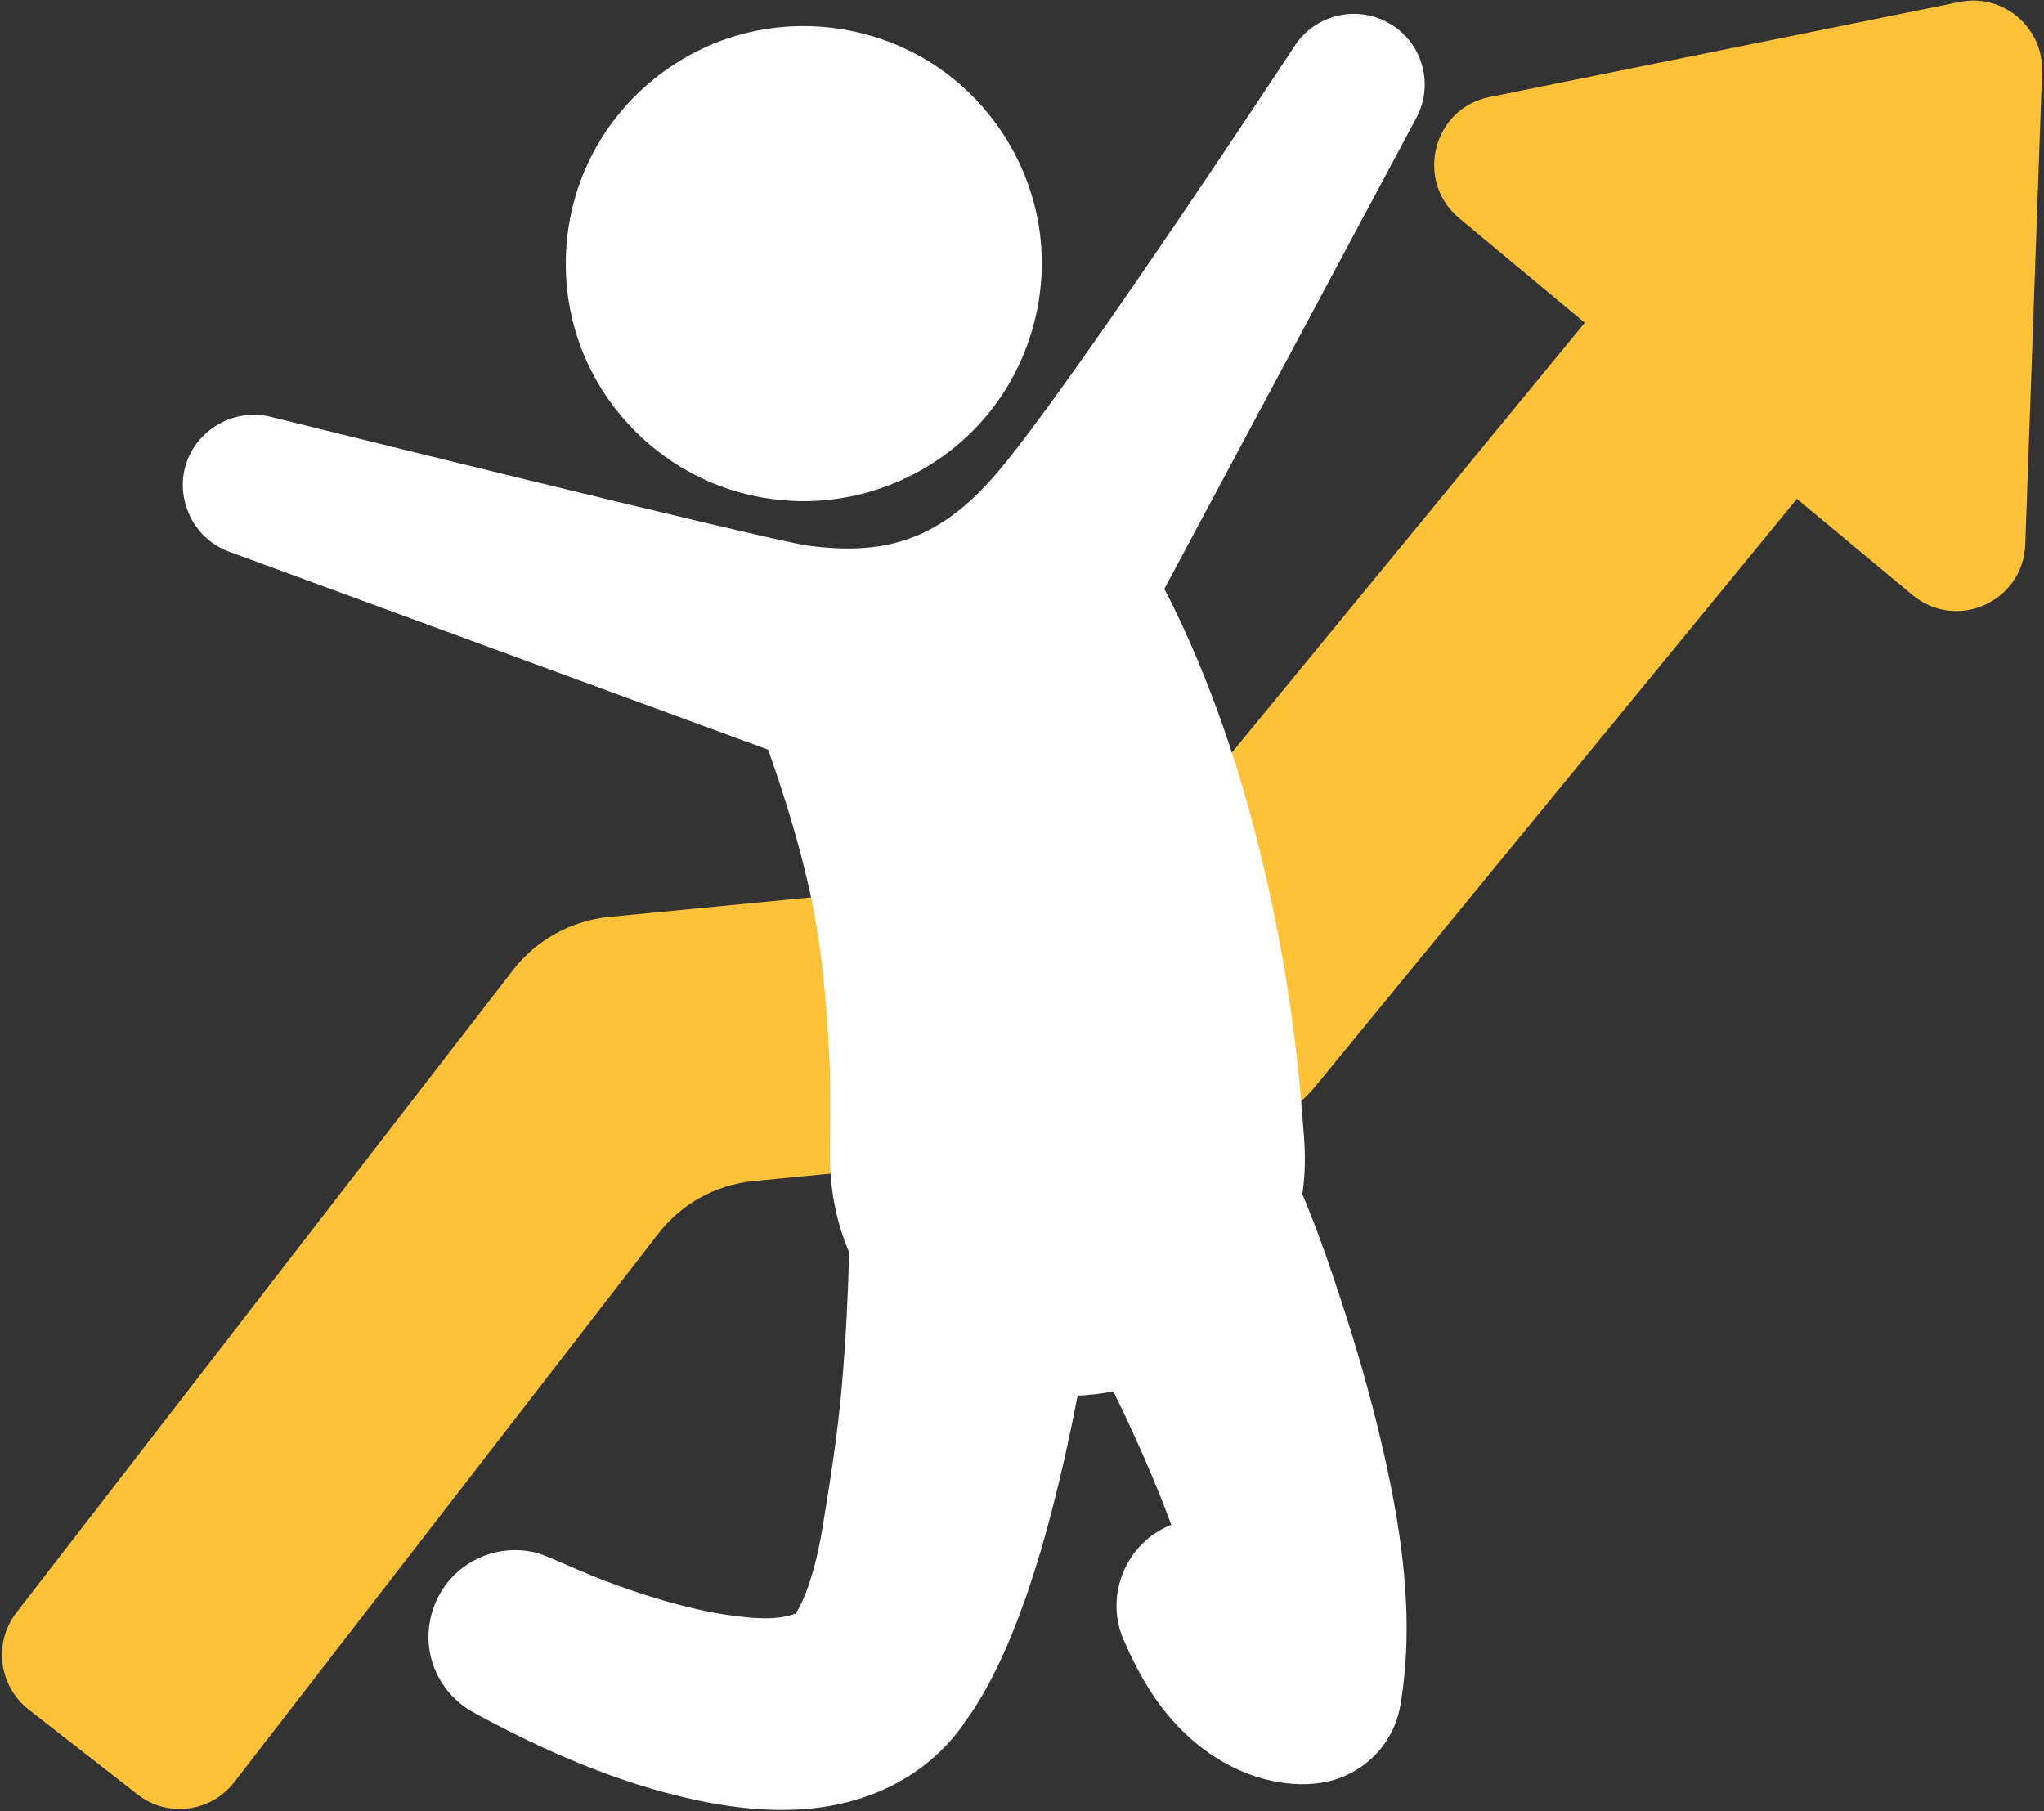 <?xml version="1.0" encoding="UTF-8" standalone="no"?>
<svg width="202px" height="179px" viewBox="0 0 202 179" version="1.1" xmlns="http://www.w3.org/2000/svg" xmlns:xlink="http://www.w3.org/1999/xlink" xmlns:sketch="http://www.bohemiancoding.com/sketch/ns">
    <rect x="0" y="0" width="202" height="179" fill="#333333" stroke="none"/>
    <!-- Generator: Sketch 3.3.3 (12081) - http://www.bohemiancoding.com/sketch -->
    <title>jumping28 + ascending24</title>
    <desc>Created with Sketch.</desc>
    <defs></defs>
    <g id="Page-1" stroke="none" stroke-width="1" fill="none" fill-rule="evenodd" sketch:type="MSPage">
        <g id="Artboard-1" sketch:type="MSArtboardGroup" transform="translate(-520, -270)">
            <g id="jumping28-+-ascending24" sketch:type="MSLayerGroup" transform="translate(520, 270)">
                <g id="ascending24" fill="#FEC23A" sketch:type="MSShapeGroup">
                    <path d="M50.718,95.84 L1.633,159.351 C-0.681,162.33 -0.136,166.621 2.831,168.943 L13.585,177.333 C16.552,179.656 20.826,179.11 23.14,176.131 L65.037,121.939 C67.324,118.96 70.754,117.074 74.484,116.719 L120.846,112.21 C124.439,111.855 127.761,110.106 130.048,107.291 L177.58,49.3 L189.014,58.81 C193.37,62.418 199.958,59.466 200.149,53.782 L201.809,7.133 C201.973,2.733 197.971,-0.683 193.67,0.191 L147.199,9.592 C141.59,10.713 139.794,17.873 144.204,21.562 L156.618,31.892 L116.164,81.165 C113.877,83.952 110.555,85.729 106.962,86.084 L60.137,90.62 C56.435,91.003 53.005,92.889 50.718,95.84 L50.718,95.84 Z" id="Shape"></path>
                </g>
                <g id="jumping28" transform="translate(18, 1)" fill="#FFFFFF" sketch:type="MSShapeGroup">
                    <path d="M61.432,48.527 C68.122,48.527 74.596,45.617 79.035,40.624 C83.517,35.583 85.621,28.74 84.769,22.056 C83.933,15.501 80.256,9.499 74.817,5.737 C69.245,1.883 62.114,0.623 55.549,2.309 C49.175,3.946 43.677,8.303 40.607,14.11 C37.44,20.102 37.046,27.359 39.537,33.661 C41.948,39.758 46.938,44.676 53.078,47.003 C55.741,48.013 58.584,48.527 61.432,48.527 L61.432,48.527 Z" id="Shape"></path>
                    <path d="M119.796,1.62 C116.621,-0.581 112.261,0.203 110.055,3.371 C110.055,3.371 88.206,36.614 80.713,45.517 C75.122,52.16 69.796,54.014 61.769,52.907 C57.805,52.36 8.693,40.175 8.693,40.175 C5.247,39.345 1.629,41.318 0.454,44.652 C-0.68,47.871 0.759,51.549 3.786,53.141 C4.062,53.286 4.347,53.412 4.64,53.52 L57.91,73.086 C58.213,74.001 60.825,81.054 62.307,88.436 C63.25,93.131 63.65,97.916 63.921,102.693 C64.113,106.042 64.061,109.394 64.022,112.746 C63.982,116.201 64.55,119.582 65.922,122.767 C65.805,127.131 65.578,131.493 65.207,135.843 C64.8,140.602 64.052,145.333 63.273,150.049 C62.288,156.008 60.745,158.299 60.641,158.454 C58.729,159.176 56.416,158.928 54.437,158.669 C52.072,158.36 49.743,157.802 47.456,157.134 C45.446,156.547 43.464,155.867 41.51,155.115 C39.957,154.517 38.445,153.835 36.914,153.186 C36.202,152.885 35.494,152.551 34.71,152.381 C33.905,152.207 33.076,152.151 32.255,152.213 C30.628,152.338 29.049,152.931 27.746,153.909 C25.024,155.953 23.765,159.525 24.596,162.818 C25.184,165.149 26.758,167.155 28.886,168.282 C35.715,172.009 43.018,175.206 50.649,176.859 C54.781,177.753 59.068,178.194 63.275,177.59 C67.646,176.964 71.802,175.134 74.975,172.03 C75.732,171.29 76.431,170.476 77.059,169.623 C77.059,169.626 77.057,169.628 77.054,169.631 C77.047,169.641 77.038,169.653 77.031,169.665 C77.376,169.093 77.813,168.566 78.176,168.004 C78.795,167.05 79.366,166.065 79.895,165.057 C80.953,163.041 81.857,160.946 82.661,158.819 C84.275,154.547 85.525,150.141 86.597,145.706 C87.301,142.794 87.928,139.864 88.496,136.923 C89.684,136.871 90.861,136.733 92.028,136.506 C94.138,140.81 96.094,145.193 97.754,149.692 C93.309,151.422 91.135,156.644 93.024,161.014 C94.303,163.972 95.857,166.8 98.038,169.203 C100.409,171.816 103.411,173.845 106.839,174.786 C108.713,175.301 110.681,175.475 112.606,175.179 C116.47,174.574 119.706,171.572 120.394,167.51 C121.882,158.763 120.462,149.823 118.448,141.273 C117.356,136.641 116.027,132.063 114.545,127.541 C113.574,124.581 112.569,121.616 111.403,118.725 C111.172,118.151 110.952,117.573 110.706,117.005 C110.993,115.082 111.017,113.154 110.858,111.219 C110.698,109.285 110.565,107.346 110.365,105.416 C109.893,100.849 109.254,96.287 108.393,91.776 C106.598,82.382 104.075,73.099 100.365,64.266 C99.358,61.866 98.275,59.501 97.069,57.195 L121.974,10.646 C123.63,7.562 122.743,3.663 119.796,1.62 C116.621,-0.581 122.743,3.663 119.796,1.62 L119.796,1.62 Z" id="Shape"></path>
                </g>
            </g>
        </g>
    </g>
</svg>